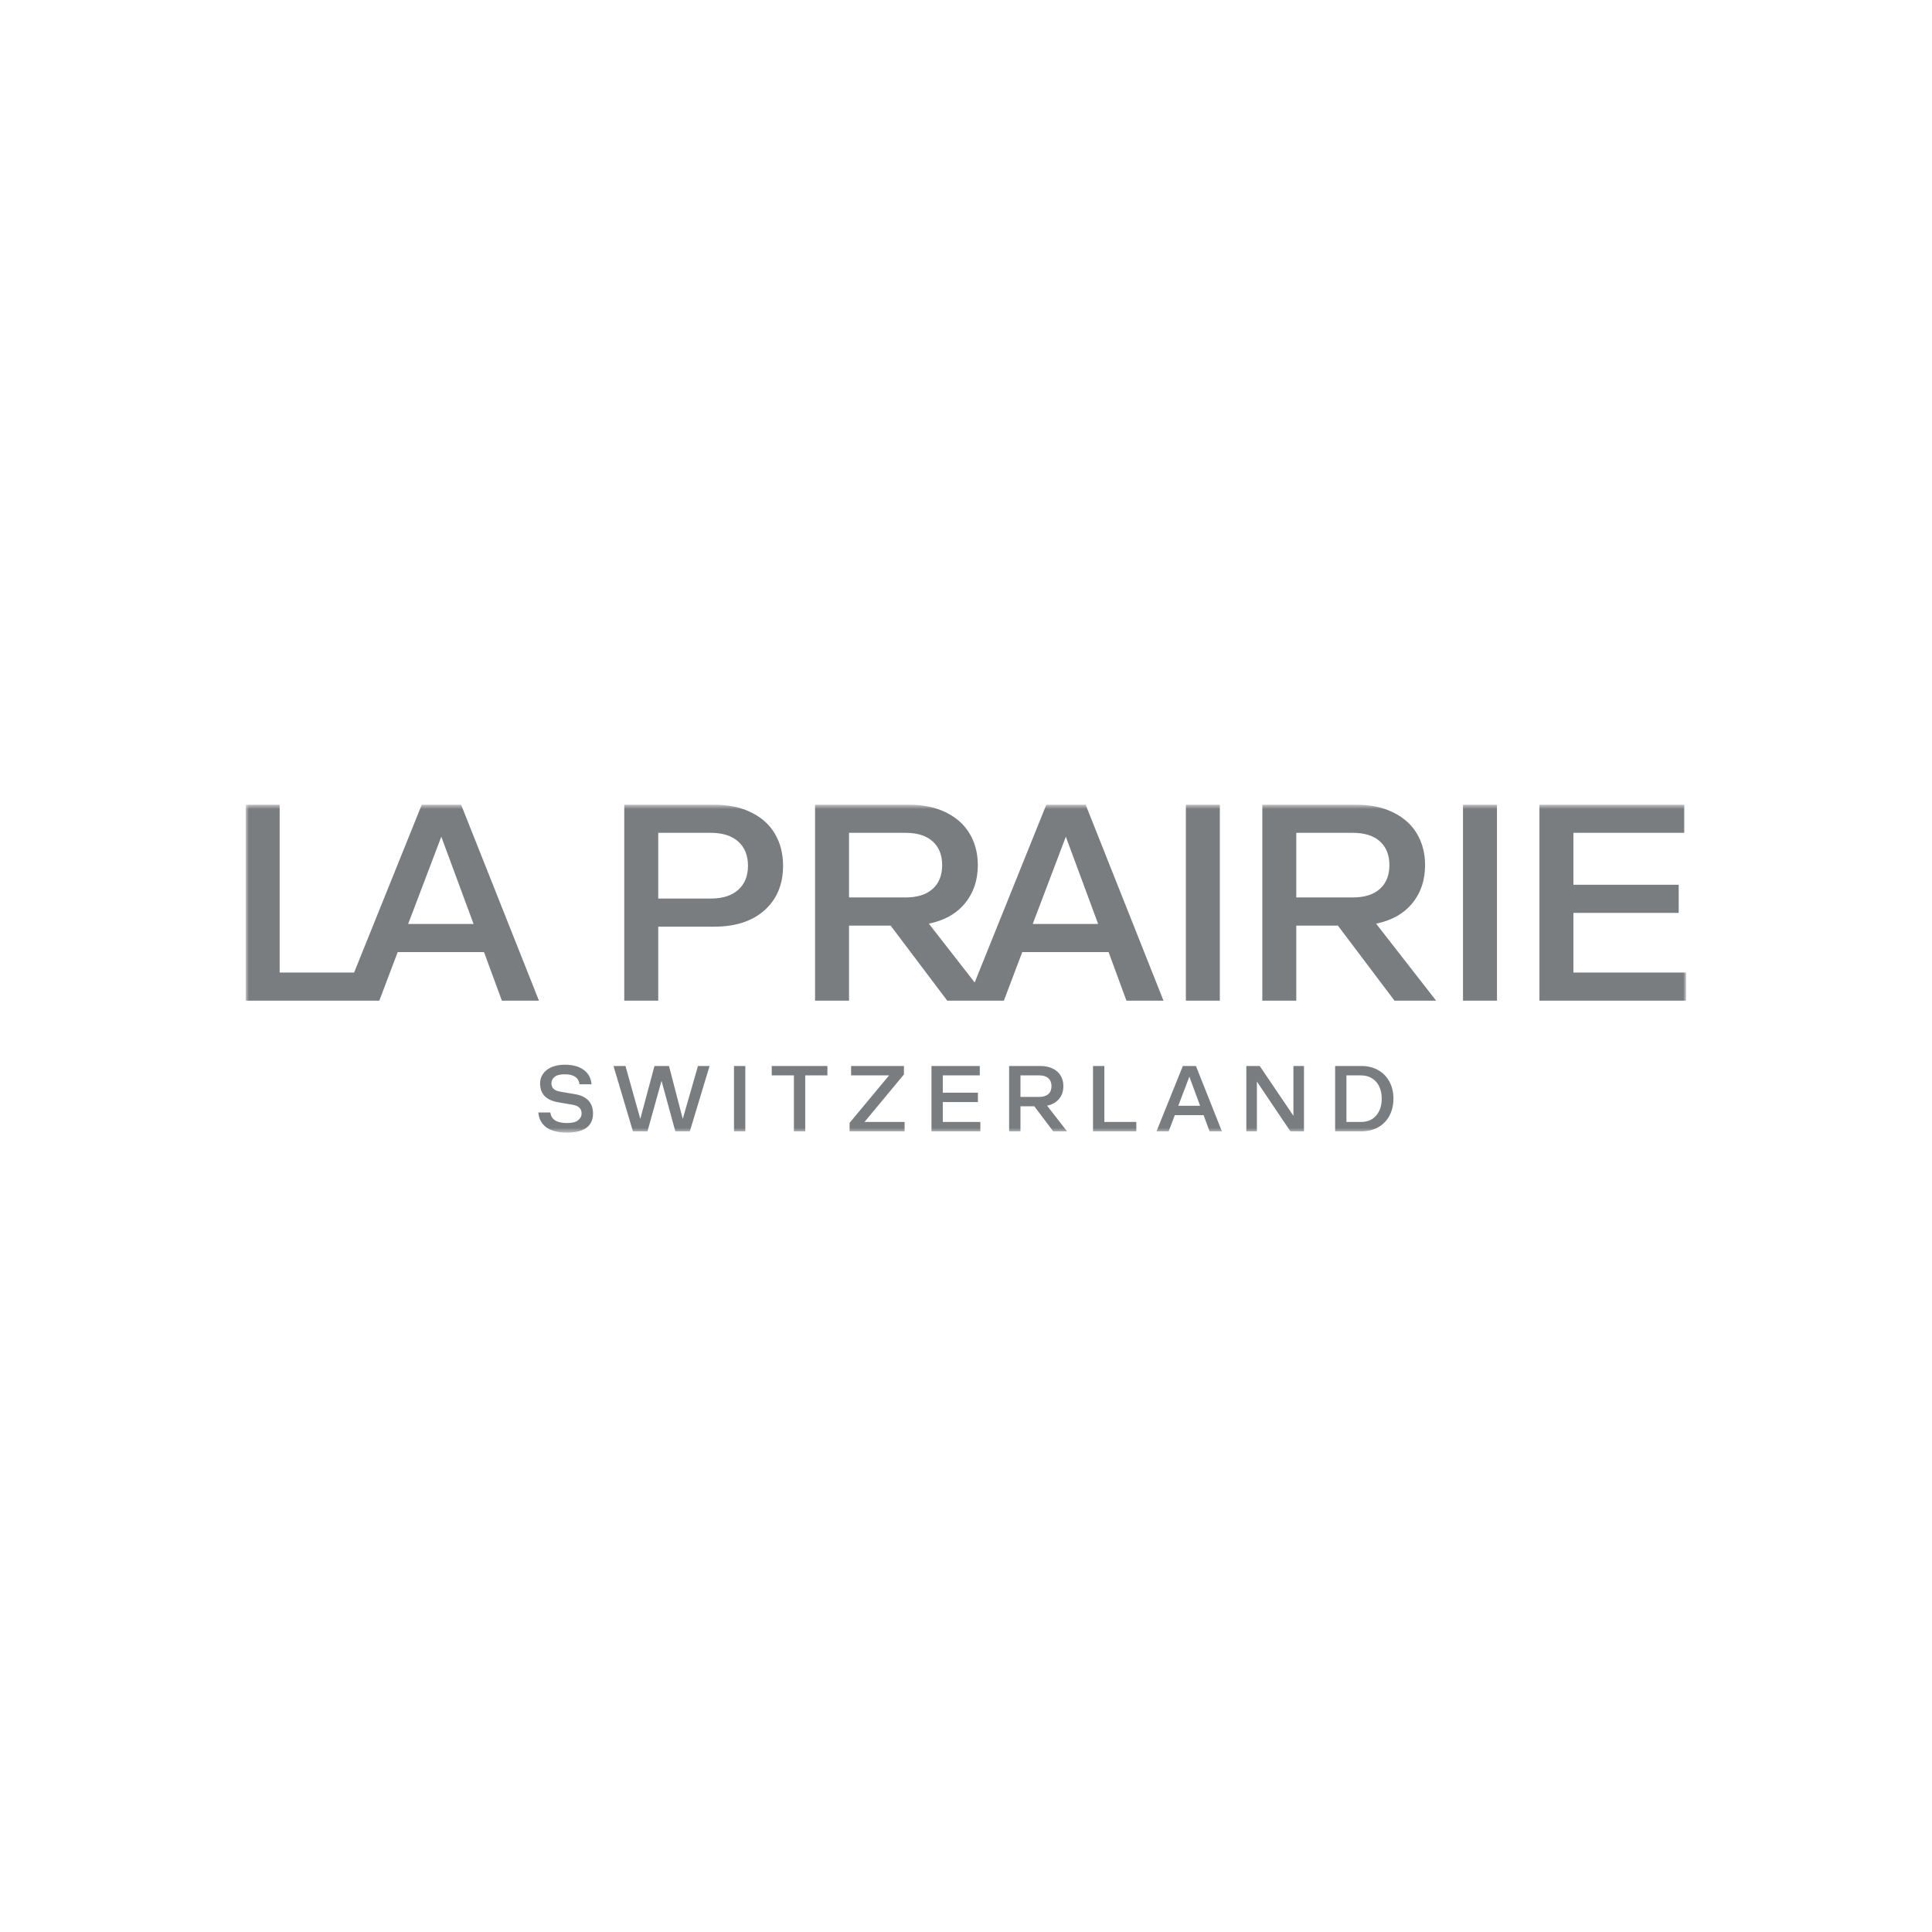 <svg width="400" height="400" viewBox="0 0 400 400" fill="none" xmlns="http://www.w3.org/2000/svg">
<g clip-path="url(#clip0_6094_2997)">
<mask id="mask0_6094_2997" style="mask-type:luminance" maskUnits="userSpaceOnUse" x="50" y="166" width="300" height="69">
<path d="M50.867 234.495H349.081V166.601H50.867V234.495Z" fill="white"/>
</mask>
<g mask="url(#mask0_6094_2997)">
<path d="M284.93 230.953C284.168 231.841 283.117 232.288 281.775 232.288H278.765V222.648H281.775C282.662 222.648 283.427 222.851 284.07 223.256C284.714 223.663 285.21 224.229 285.557 224.952C285.901 225.678 286.072 226.51 286.072 227.45C286.072 228.896 285.692 230.066 284.93 230.953ZM285.348 221.563C284.347 220.991 283.181 220.705 281.853 220.705H276.423V234.23H281.873C283.201 234.23 284.367 233.944 285.368 233.372C286.372 232.8 287.144 232.002 287.687 230.973C288.226 229.944 288.496 228.771 288.496 227.45C288.496 226.141 288.223 224.975 287.673 223.953C287.127 222.93 286.352 222.135 285.348 221.563ZM267.788 220.705H269.975V234.23H267.164L260.228 223.926V234.23H258.04V220.705H260.814L267.788 231.009V220.705ZM243.955 228.935L246.243 222.914L248.468 228.935H243.955ZM244.892 220.705L239.442 234.23H241.963L243.234 230.878H249.193L250.423 234.23H252.981L247.608 220.705H244.892ZM228.643 232.288H235.262V234.23H226.297V220.705H228.643V232.288ZM211.275 227.104V222.648H215.181C215.99 222.648 216.61 222.845 217.048 223.239C217.483 223.634 217.699 224.179 217.699 224.876C217.699 225.576 217.483 226.122 217.048 226.516C216.61 226.907 215.99 227.104 215.181 227.104H211.275ZM219.273 227.515C219.866 226.799 220.163 225.918 220.163 224.876C220.163 224.064 219.977 223.341 219.606 222.713C219.236 222.086 218.686 221.593 217.965 221.238C217.24 220.883 216.384 220.705 215.397 220.705H208.929V234.23H211.275V229.047H214.146L218.053 234.23H220.924L216.785 228.915C217.85 228.699 218.68 228.232 219.273 227.515ZM195.197 232.288H202.973V234.23H192.851V220.705H202.855V222.648H195.197V226.23H202.464V228.173H195.197V232.288ZM178.985 232.288H187.287V234.23H175.898V232.478L184.081 222.648H176.211V220.705H187.149V222.457L178.985 232.288ZM159.78 220.705H171.307V222.648H166.717V234.23H164.371V222.648H159.78V220.705ZM151.964 220.705H154.31V234.23H151.964V220.705ZM144.505 220.705H146.908L142.823 234.23H139.817L136.962 223.772L134.053 234.23H131.043L127.019 220.705H129.5L132.567 231.66L135.499 220.705H138.506L141.357 231.66L144.505 220.705ZM121.845 227.877C122.469 228.557 122.782 229.441 122.782 230.536C122.782 231.831 122.327 232.814 121.424 233.487C120.517 234.161 119.176 234.496 117.39 234.496C115.566 234.496 114.154 234.141 113.149 233.431C112.148 232.718 111.582 231.683 111.451 230.325H113.952C114.107 231.785 115.253 232.514 117.39 232.514C118.445 232.514 119.213 232.324 119.695 231.936C120.177 231.548 120.416 231.081 120.416 230.536C120.416 229.53 119.793 228.929 118.542 228.725L115.63 228.229C114.356 228.015 113.402 227.581 112.769 226.934C112.138 226.286 111.822 225.402 111.822 224.284C111.822 223.561 112.024 222.907 112.428 222.326C112.833 221.741 113.419 221.28 114.194 220.942C114.97 220.607 115.886 220.439 116.941 220.439C118.606 220.439 119.921 220.804 120.888 221.533C121.849 222.263 122.378 223.252 122.469 224.495H119.988C119.793 223.111 118.778 222.418 116.941 222.418C115.977 222.418 115.273 222.598 114.831 222.953C114.386 223.308 114.167 223.752 114.167 224.284C114.167 225.228 114.747 225.796 115.907 226L119.129 226.552C120.312 226.756 121.218 227.197 121.845 227.877ZM349.08 201.35V207.177H318.722V166.602H348.727V172.43H325.757V183.174H347.557V189.005H325.757V201.35H349.08ZM302.898 166.602H309.932V207.18H302.898V166.602ZM268.381 185.803V172.43H280.1C282.523 172.43 284.387 173.021 285.698 174.201C287.006 175.385 287.66 177.021 287.66 179.118C287.66 181.215 287.006 182.852 285.698 184.032C284.387 185.215 282.523 185.803 280.1 185.803H268.381ZM292.379 187.033C294.155 184.88 295.048 182.241 295.048 179.118C295.048 176.68 294.489 174.517 293.376 172.63C292.261 170.747 290.619 169.268 288.452 168.203C286.285 167.135 283.713 166.602 280.744 166.602H261.347V207.177H268.381V191.634H276.996L288.718 207.177H297.333L284.906 191.233C288.112 190.586 290.602 189.186 292.379 187.033ZM252.556 207.177H245.522V166.599H252.556V207.177ZM175.783 185.803V172.43H187.503C189.923 172.43 191.79 173.021 193.101 174.201C194.409 175.385 195.063 177.021 195.063 179.118C195.063 181.215 194.409 182.852 193.101 184.032C191.79 185.215 189.923 185.803 187.503 185.803H175.783ZM220.671 173.232L227.355 191.292H213.816L220.671 173.232ZM229.522 197.12L233.216 207.177H240.891L224.773 166.602H216.63L201.797 203.41L192.309 191.233C195.511 190.586 198.002 189.186 199.781 187.033C201.557 184.88 202.447 182.241 202.447 179.118C202.447 176.68 201.891 174.517 200.775 172.63C199.663 170.747 198.022 169.268 195.855 168.203C193.687 167.135 191.116 166.602 188.146 166.602H168.749V207.177H175.783V191.634H184.395L196.117 207.177H200.277H204.732H207.84L211.649 197.12H229.522ZM152.837 184.232C151.489 185.432 149.605 186.034 147.181 186.034H136.281V172.43H147.181C149.605 172.43 151.489 173.031 152.837 174.231C154.185 175.431 154.859 177.1 154.859 179.233C154.859 181.366 154.185 183.033 152.837 184.232ZM160.458 172.66C159.342 170.754 157.704 169.268 155.533 168.203C153.366 167.135 150.794 166.602 147.825 166.602H129.247V207.177H136.281V191.861H147.825C152.281 191.861 155.776 190.72 158.317 188.433C160.859 186.149 162.126 183.082 162.126 179.233C162.126 176.755 161.57 174.566 160.458 172.66ZM84.507 191.292L91.366 173.232L98.046 191.292H84.507ZM95.468 166.602H87.321L73.317 201.35H57.9V166.602H50.866V207.177H70.968H77.766H78.531L82.34 197.12H100.214L103.908 207.177H111.586L95.468 166.602Z" fill="#7A7D7F"/>
</g>
</g>
<defs>
<clipPath id="clip0_6094_2997">
<rect width="299.247" height="69" fill="white" transform="translate(50.377 166)"/>
</clipPath>
</defs>
</svg>
